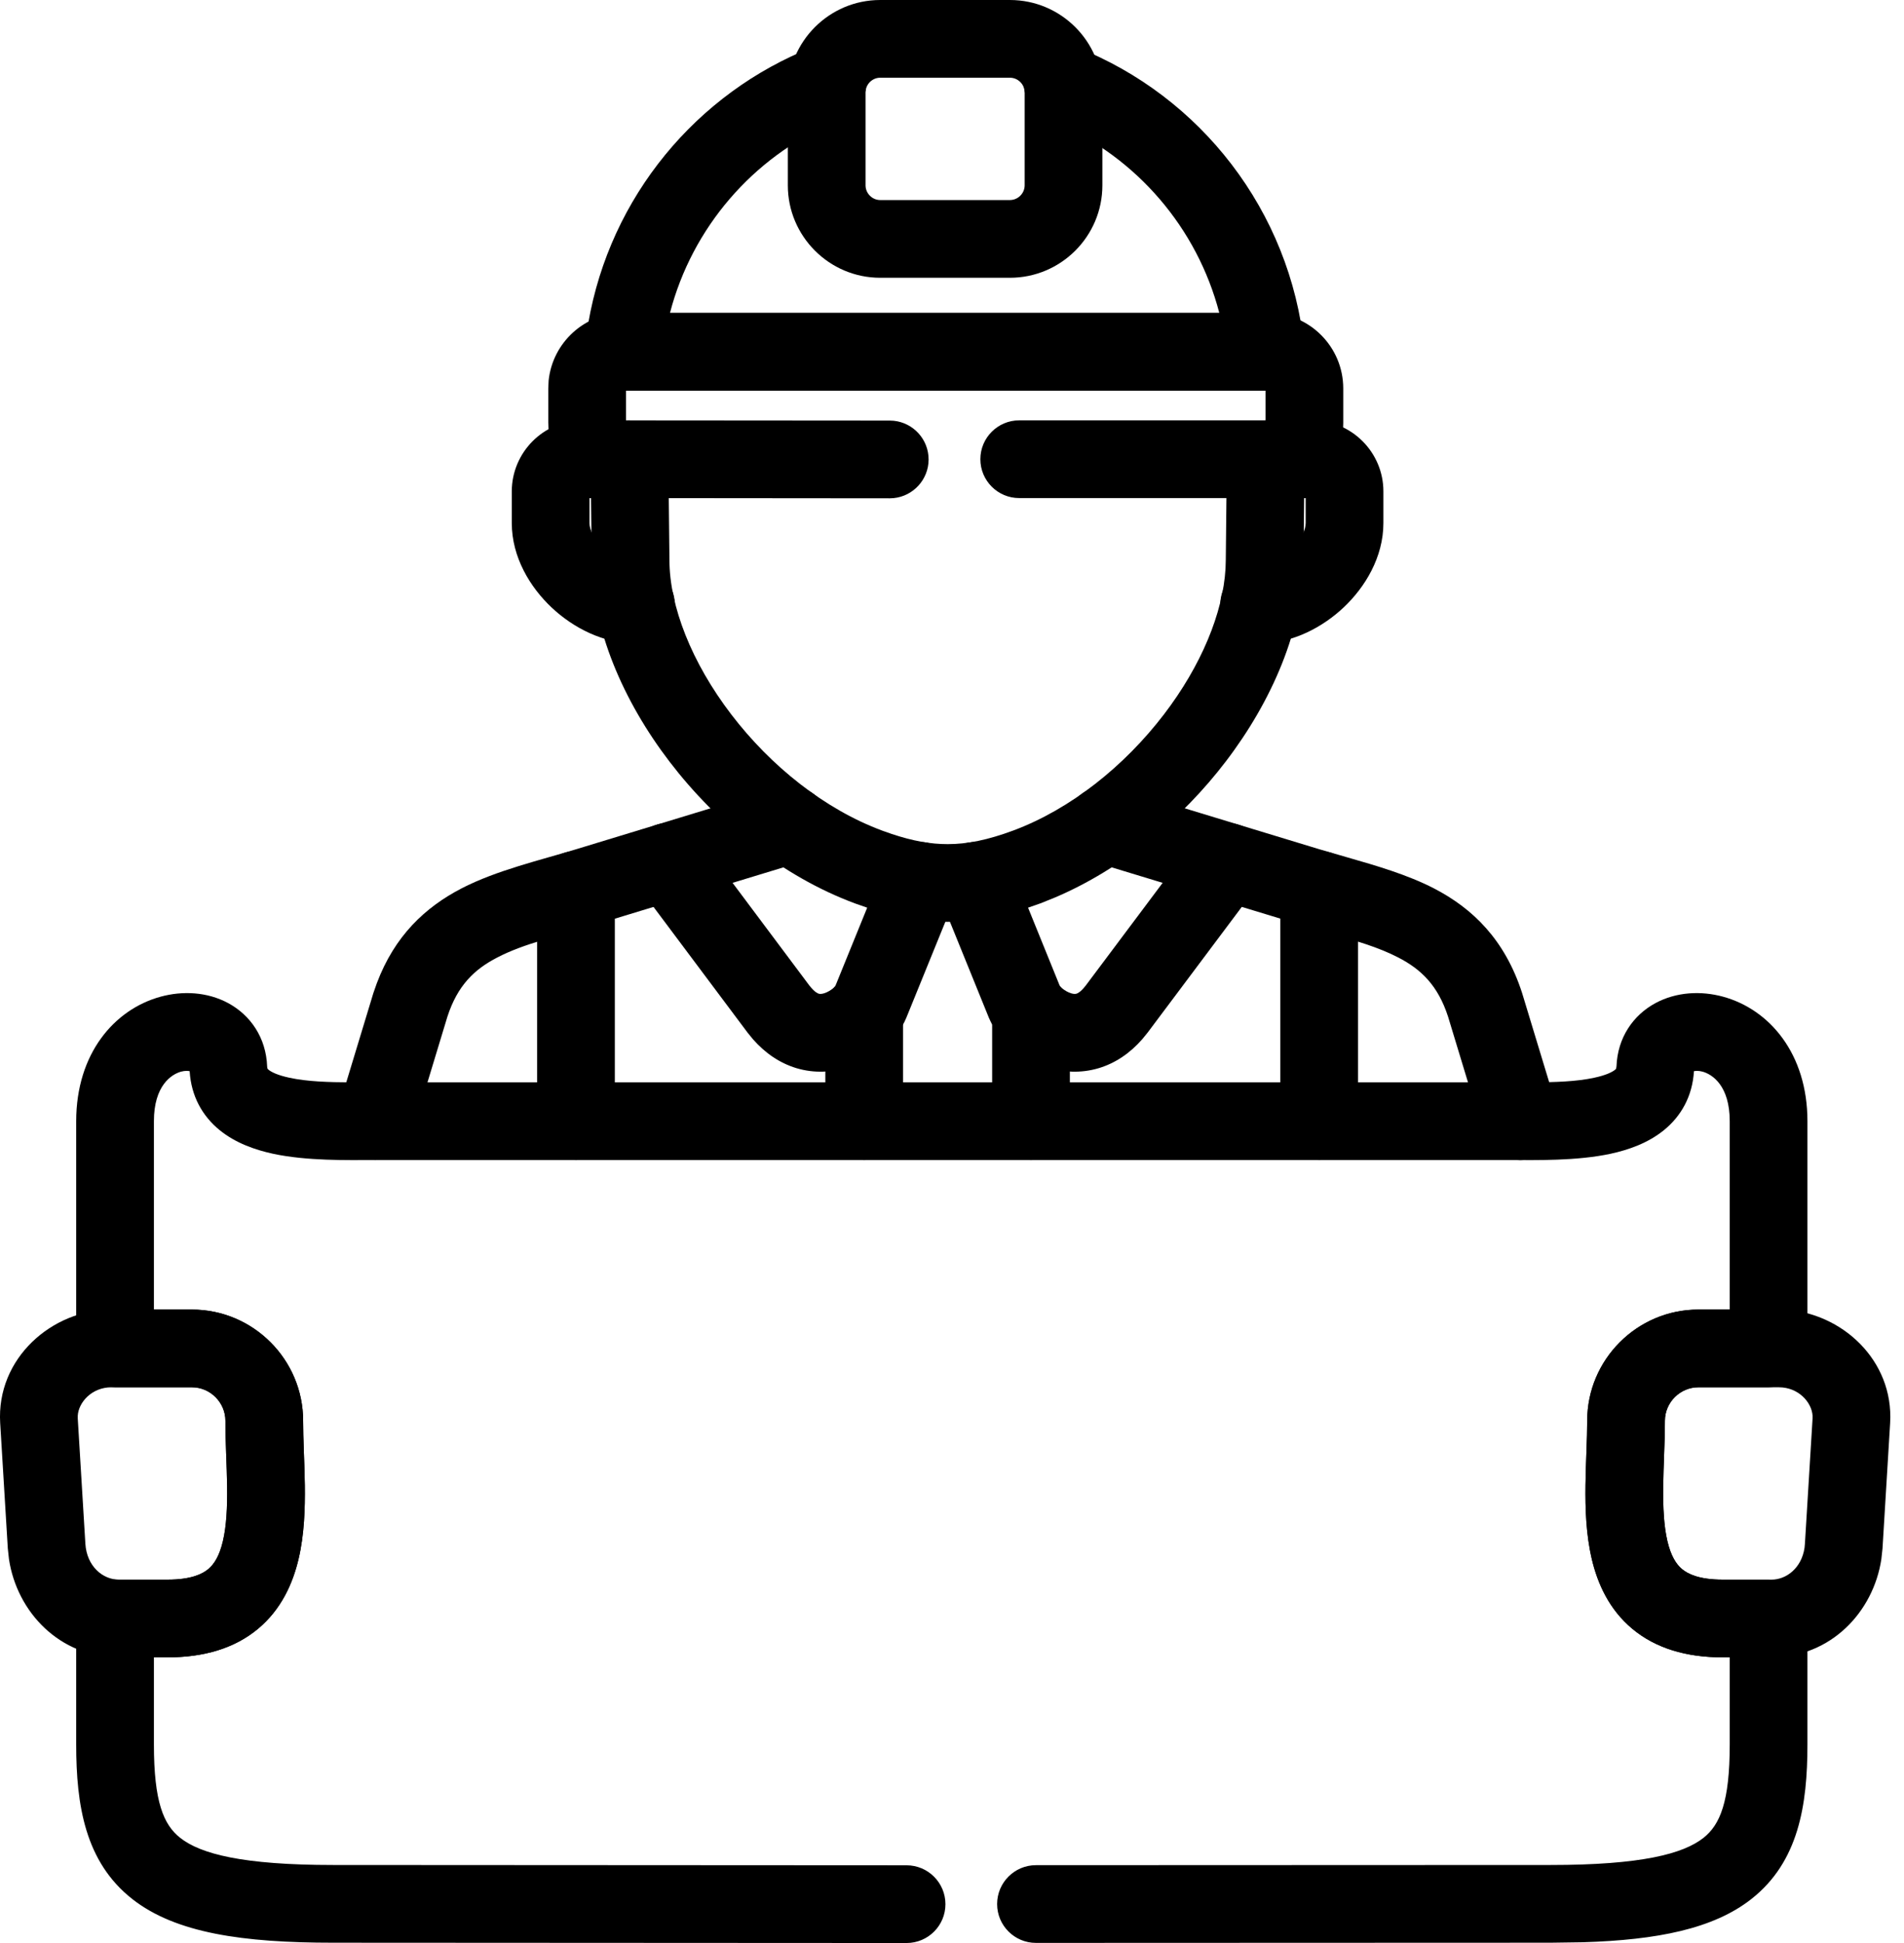 <?xml version="1.0" encoding="UTF-8"?> <svg xmlns="http://www.w3.org/2000/svg" viewBox="0 0 49.00 50.00" data-guides="{&quot;vertical&quot;:[],&quot;horizontal&quot;:[]}"><defs></defs><path fill="#000000" stroke="none" fill-opacity="1" stroke-width="1" stroke-opacity="1" id="tSvgb47815bc9b" title="Path 23" d="M45.589 42.649C47.115 42.649 48.212 41.481 48.417 40.123C48.427 40.031 48.437 39.94 48.447 39.848C48.512 38.773 48.578 37.698 48.643 36.623C48.645 36.571 48.646 36.519 48.648 36.467C48.655 34.871 47.255 33.7 45.785 33.7C45.093 33.7 44.4 33.7 43.707 33.7C42.132 33.7 40.847 34.986 40.847 36.561C40.847 36.8 40.839 37.058 40.828 37.341C40.819 37.617 40.807 37.919 40.803 38.221C40.796 38.816 40.816 39.485 40.963 40.112C41.112 40.748 41.409 41.414 42.007 41.914C42.612 42.418 43.401 42.649 44.334 42.649C44.753 42.649 45.171 42.649 45.589 42.649ZM42.847 36.561C42.847 36.089 43.238 35.7 43.707 35.7C44.4 35.7 45.093 35.7 45.785 35.7C46.28 35.7 46.624 36.081 46.647 36.43C46.647 36.454 46.647 36.477 46.647 36.501C46.581 37.576 46.516 38.651 46.45 39.726C46.447 39.761 46.443 39.797 46.44 39.832C46.364 40.344 45.98 40.649 45.589 40.649C45.171 40.649 44.753 40.649 44.334 40.649C43.729 40.649 43.438 40.504 43.288 40.379C43.132 40.249 42.999 40.033 42.91 39.656C42.82 39.271 42.796 38.798 42.803 38.245C42.806 37.972 42.817 37.697 42.827 37.412C42.837 37.132 42.847 36.841 42.847 36.561Z"></path><path fill="#000000" stroke="none" fill-opacity="1" stroke-width="1" stroke-opacity="1" id="tSvg16c3fa33545" title="Path 24" d="M5.801 36.561C5.801 36.841 5.81 37.132 5.82 37.412C5.831 37.697 5.841 37.972 5.845 38.245C5.852 38.798 5.827 39.271 5.737 39.656C5.649 40.033 5.515 40.249 5.359 40.379C5.209 40.504 4.918 40.649 4.314 40.649C3.896 40.649 3.478 40.649 3.06 40.649C2.642 40.649 2.233 40.303 2.197 39.726C2.132 38.651 2.066 37.576 2.001 36.501C2.001 36.477 2.001 36.454 2.001 36.43C2.023 36.081 2.368 35.7 2.863 35.7C3.556 35.7 4.248 35.7 4.94 35.7C5.41 35.7 5.801 36.089 5.801 36.561ZM7.801 36.561C7.801 34.986 6.516 33.7 4.94 33.7C4.248 33.7 3.556 33.7 2.863 33.7C1.346 33.7 -0.098 34.948 0.005 36.623C0.07 37.698 0.136 38.773 0.201 39.848C0.211 39.94 0.221 40.031 0.231 40.123C0.436 41.481 1.534 42.649 3.06 42.649C3.478 42.649 3.896 42.649 4.314 42.649C5.246 42.649 6.036 42.418 6.641 41.914C7.239 41.414 7.536 40.748 7.685 40.112C7.832 39.485 7.852 38.816 7.845 38.221C7.841 37.919 7.829 37.617 7.819 37.341C7.809 37.058 7.801 36.8 7.801 36.561Z"></path><path fill="#000000" stroke="none" fill-opacity="1" stroke-width="1" stroke-opacity="1" id="tSvg17414bdd1bf" title="Path 25" d="M26.97 27.471C27.349 27.589 27.806 27.63 28.284 27.485C28.707 27.356 29.082 27.102 29.397 26.741C29.441 26.687 29.485 26.633 29.529 26.579C29.531 26.577 29.532 26.575 29.534 26.573C30.482 25.307 31.43 24.041 32.378 22.776C32.397 22.747 32.416 22.719 32.435 22.691C32.696 22.257 32.592 21.687 32.177 21.376C31.763 21.066 31.186 21.125 30.843 21.498C30.821 21.524 30.799 21.55 30.777 21.576C29.829 22.842 28.881 24.108 27.933 25.373C27.933 25.373 27.933 25.373 27.932 25.373C27.807 25.535 27.723 25.565 27.703 25.571C27.678 25.578 27.637 25.583 27.565 25.561C27.487 25.537 27.4 25.488 27.329 25.428C27.305 25.408 27.288 25.39 27.277 25.378C26.86 24.349 26.442 23.32 26.025 22.291C25.817 21.78 25.234 21.534 24.722 21.741C24.211 21.949 23.964 22.532 24.172 23.043C24.597 24.091 25.023 25.14 25.448 26.188C25.577 26.505 25.82 26.772 26.041 26.957C26.282 27.16 26.598 27.355 26.97 27.471Z"></path><path fill="#000000" stroke="none" fill-opacity="1" stroke-width="1" stroke-opacity="1" id="tSvg5c8cbbe9be" title="Path 26" d="M38.886 29.852C39.529 29.852 40.576 29.878 41.454 29.689C41.899 29.592 42.405 29.421 42.821 29.083C43.265 28.723 43.556 28.208 43.594 27.565C43.636 27.557 43.711 27.549 43.816 27.577C44.066 27.646 44.515 27.937 44.515 28.852C44.515 30.468 44.515 32.084 44.515 33.699C44.245 33.699 43.976 33.699 43.707 33.699C42.131 33.699 40.847 34.986 40.847 36.562C40.847 36.8 40.838 37.058 40.828 37.34C40.818 37.617 40.807 37.918 40.803 38.22C40.795 38.815 40.817 39.485 40.964 40.112C41.113 40.748 41.409 41.415 42.008 41.914C42.612 42.418 43.401 42.649 44.334 42.649C44.394 42.649 44.455 42.649 44.515 42.649C44.515 43.397 44.515 44.144 44.515 44.892C44.515 46.366 44.267 46.957 43.838 47.295C43.316 47.706 42.241 47.992 39.903 47.992C35.489 47.994 31.075 47.995 26.66 47.997C26.66 48.664 26.661 49.33 26.661 49.997C31.075 49.995 35.489 49.994 39.903 49.992C40.184 49.988 40.465 49.984 40.745 49.98C42.646 49.921 44.094 49.637 45.073 48.867C46.285 47.914 46.515 46.455 46.515 44.892C46.515 43.811 46.515 42.73 46.515 41.649C46.515 41.097 46.067 40.649 45.515 40.649C45.121 40.649 44.728 40.649 44.334 40.649C43.729 40.649 43.438 40.503 43.288 40.378C43.132 40.248 42.999 40.032 42.911 39.656C42.821 39.271 42.796 38.798 42.803 38.245C42.806 37.972 42.817 37.697 42.827 37.412C42.837 37.133 42.847 36.842 42.847 36.562C42.847 36.089 43.238 35.699 43.707 35.699C44.31 35.699 44.912 35.699 45.515 35.699C46.067 35.699 46.515 35.252 46.515 34.699C46.515 32.75 46.515 30.801 46.515 28.852C46.515 27.113 45.536 25.974 44.343 25.648C43.78 25.494 43.146 25.522 42.606 25.812C42.029 26.123 41.629 26.702 41.601 27.44C41.597 27.46 41.594 27.48 41.591 27.499C41.585 27.511 41.576 27.519 41.561 27.531C41.492 27.587 41.334 27.668 41.031 27.733C40.569 27.834 40.013 27.85 39.449 27.852C29.308 27.852 19.167 27.852 9.027 27.852C8.463 27.85 7.907 27.834 7.444 27.733C7.142 27.668 6.984 27.587 6.915 27.531C6.885 27.507 6.878 27.502 6.875 27.44C6.846 26.702 6.447 26.123 5.87 25.812C5.33 25.522 4.697 25.494 4.134 25.648C2.941 25.974 1.961 27.113 1.961 28.852C1.961 30.801 1.961 32.75 1.961 34.699C1.963 34.733 1.964 34.768 1.966 34.802C2.017 35.306 2.443 35.699 2.961 35.699C3.621 35.699 4.281 35.699 4.941 35.699C5.41 35.699 5.801 36.089 5.801 36.562C5.801 36.842 5.81 37.133 5.82 37.412C5.831 37.697 5.841 37.972 5.845 38.245C5.852 38.798 5.828 39.271 5.737 39.656C5.649 40.033 5.515 40.248 5.359 40.378C5.209 40.503 4.919 40.649 4.314 40.649C3.886 40.649 3.459 40.649 3.031 40.649C3.037 40.65 3.042 40.65 3.047 40.65C2.768 40.626 2.492 40.721 2.285 40.91C2.079 41.099 1.961 41.366 1.961 41.647C1.961 42.728 1.961 43.81 1.961 44.892C1.961 46.455 2.191 47.914 3.403 48.867C4.523 49.747 6.255 49.992 8.575 49.992C13.494 49.995 18.413 49.997 23.331 50C23.883 50 24.331 49.553 24.331 49.001C24.331 48.449 23.884 48.001 23.332 48C18.413 47.997 13.495 47.995 8.576 47.992C6.238 47.992 5.162 47.706 4.639 47.295C4.209 46.957 3.961 46.366 3.961 44.892C3.961 44.144 3.961 43.397 3.961 42.649C4.079 42.649 4.196 42.649 4.314 42.649C5.246 42.649 6.036 42.418 6.641 41.914C7.239 41.415 7.536 40.748 7.685 40.112C7.832 39.485 7.852 38.815 7.845 38.22C7.841 37.918 7.829 37.617 7.819 37.34C7.809 37.058 7.801 36.8 7.801 36.562C7.801 34.987 6.516 33.699 4.941 33.699C4.614 33.699 4.287 33.699 3.961 33.699C3.961 32.084 3.961 30.468 3.961 28.852C3.961 27.937 4.41 27.646 4.66 27.577C4.763 27.549 4.838 27.557 4.881 27.565C4.919 28.208 5.211 28.723 5.654 29.083C6.07 29.421 6.577 29.592 7.022 29.689C7.9 29.878 8.946 29.852 9.59 29.852C19.355 29.852 29.12 29.852 38.886 29.852ZM26.66 47.997C26.108 47.997 25.661 48.446 25.661 48.998C25.662 49.55 26.109 49.997 26.661 49.997C26.661 49.33 26.66 48.664 26.66 47.997Z"></path><path fill="#000000" stroke="none" fill-opacity="1" stroke-width="1" stroke-opacity="1" id="tSvg18f8066c0dc" title="Path 27" d="M20.489 27.485C20.967 27.63 21.424 27.589 21.803 27.471C22.175 27.355 22.492 27.16 22.733 26.957C22.953 26.772 23.197 26.506 23.325 26.189C23.752 25.141 24.178 24.092 24.604 23.044C24.615 23.012 24.627 22.98 24.638 22.948C24.78 22.461 24.533 21.936 24.054 21.741C23.574 21.547 23.031 21.75 22.794 22.198C22.78 22.229 22.765 22.26 22.751 22.291C22.333 23.319 21.915 24.347 21.497 25.375C21.486 25.388 21.469 25.407 21.445 25.428C21.373 25.488 21.287 25.537 21.208 25.561C21.136 25.583 21.095 25.578 21.07 25.571C21.049 25.564 20.962 25.533 20.835 25.366C20.835 25.367 20.834 25.367 20.834 25.367C19.889 24.104 18.944 22.841 17.999 21.577C17.977 21.551 17.956 21.525 17.934 21.498C17.591 21.125 17.013 21.065 16.599 21.375C16.157 21.706 16.067 22.334 16.398 22.776C17.345 24.041 18.292 25.307 19.239 26.573C19.241 26.575 19.243 26.577 19.244 26.579C19.288 26.633 19.332 26.687 19.376 26.741C19.692 27.102 20.067 27.356 20.489 27.485Z"></path><path fill="#000000" stroke="none" fill-opacity="1" stroke-width="1" stroke-opacity="1" id="tSvgfa98dedd50" title="Path 28" d="M35.602 12.644C35.602 11.642 34.786 10.818 33.776 10.818C33.375 10.818 32.974 10.818 32.573 10.818C32.021 10.818 31.573 11.266 31.573 11.818C31.573 12.37 32.021 12.818 32.573 12.818C32.916 12.818 33.259 12.818 33.602 12.818C33.602 13.032 33.602 13.246 33.602 13.46C33.602 13.624 33.495 13.905 33.206 14.177C32.953 14.414 32.684 14.529 32.494 14.552C32.468 14.554 32.442 14.556 32.416 14.557C32.383 14.558 32.349 14.56 32.315 14.561C31.81 14.605 31.411 15.026 31.404 15.543C31.396 16.096 31.839 16.55 32.391 16.557C32.444 16.556 32.496 16.555 32.548 16.554C33.333 16.516 34.058 16.121 34.576 15.634C35.127 15.116 35.602 14.342 35.602 13.46C35.602 13.188 35.602 12.916 35.602 12.644Z"></path><path fill="#000000" stroke="none" fill-opacity="1" stroke-width="1" stroke-opacity="1" id="tSvgef06f26ee3" title="Path 29" d="M13.171 13.46C13.171 14.342 13.646 15.116 14.197 15.634C14.748 16.153 15.536 16.568 16.379 16.557C16.414 16.555 16.448 16.553 16.482 16.55C16.985 16.492 17.374 16.061 17.367 15.543C17.359 14.991 16.905 14.55 16.353 14.557C16.328 14.556 16.303 14.554 16.278 14.552C16.089 14.529 15.82 14.415 15.568 14.177C15.278 13.905 15.171 13.624 15.171 13.46C15.171 13.246 15.171 13.032 15.171 12.818C15.514 12.818 15.858 12.818 16.201 12.818C16.235 12.816 16.268 12.814 16.302 12.812C16.806 12.761 17.201 12.336 17.201 11.818C17.201 11.3 16.807 10.874 16.302 10.823C16.268 10.821 16.235 10.819 16.201 10.818C15.799 10.818 15.397 10.818 14.995 10.818C13.985 10.818 13.172 11.644 13.171 12.644C13.171 12.916 13.171 13.188 13.171 13.46Z"></path><path fill="#000000" stroke="none" fill-opacity="1" stroke-width="1" stroke-opacity="1" id="tSvgbaf4f7782a" title="Path 30" d="M17.2 11.807C17.195 11.255 16.742 10.812 16.19 10.818C15.638 10.824 15.195 11.276 15.2 11.828C15.867 11.821 16.534 11.814 17.2 11.807ZM24.393 23.722C25.091 23.721 25.767 23.589 26.473 23.352C26.575 23.316 26.677 23.28 26.779 23.245C26.896 23.198 27.013 23.151 27.13 23.104C28.875 22.367 30.418 21.072 31.544 19.598C32.735 18.04 33.543 16.175 33.546 14.418C33.555 13.555 33.564 12.691 33.572 11.828C33.578 11.275 33.135 10.824 32.583 10.818C32.031 10.812 31.579 11.255 31.573 11.807C31.564 12.67 31.555 13.534 31.546 14.397C31.546 14.401 31.546 14.404 31.546 14.408C31.544 14.483 31.541 14.558 31.539 14.633C31.473 15.774 30.914 17.129 29.955 18.383C28.94 19.711 27.556 20.82 26.079 21.371C25.418 21.617 24.89 21.722 24.391 21.722C23.954 21.723 23.495 21.643 22.944 21.459C22.863 21.43 22.781 21.401 22.7 21.373C21.224 20.824 19.838 19.717 18.822 18.388C17.797 17.049 17.228 15.594 17.228 14.408C17.228 14.404 17.228 14.401 17.228 14.397C17.219 13.534 17.209 12.67 17.2 11.807C16.534 11.814 15.867 11.821 15.2 11.828C15.21 12.691 15.219 13.555 15.228 14.418C15.231 16.177 16.04 18.044 17.233 19.603C18.436 21.176 20.113 22.546 22.004 23.248C22.106 23.283 22.208 23.319 22.31 23.355C23.018 23.592 23.694 23.723 24.393 23.722Z"></path><path fill="#000000" stroke="none" fill-opacity="1" stroke-width="1" stroke-opacity="1" id="tSvg1daea6e84" title="Path 31" d="M34.569 9.994C34.568 8.924 33.698 8.052 32.627 8.052C27.101 8.052 21.574 8.052 16.048 8.052C15.044 8.052 14.218 8.82 14.119 9.796C14.116 9.862 14.113 9.928 14.11 9.994C14.11 10.289 14.11 10.584 14.11 10.879C14.113 10.944 14.116 11.01 14.119 11.076C14.219 12.051 15.045 12.816 16.047 12.816C16.047 12.816 16.047 12.817 16.047 12.817C18.33 12.819 20.613 12.821 22.897 12.823C22.931 12.821 22.965 12.82 22.999 12.818C23.503 12.767 23.897 12.341 23.898 11.824C23.898 11.306 23.505 10.88 23.001 10.828C22.967 10.826 22.933 10.825 22.899 10.823C20.636 10.821 18.372 10.82 16.11 10.818C16.11 10.563 16.11 10.308 16.11 10.052C21.596 10.052 27.082 10.052 32.569 10.052C32.569 10.307 32.569 10.562 32.569 10.817C30.456 10.817 28.343 10.817 26.23 10.817C25.678 10.817 25.23 11.265 25.23 11.817C25.23 12.369 25.677 12.817 26.23 12.817C28.362 12.817 30.495 12.817 32.627 12.817C33.697 12.817 34.568 11.947 34.569 10.879C34.569 10.584 34.569 10.289 34.569 9.994Z"></path><path fill="#000000" stroke="none" fill-opacity="1" stroke-width="1" stroke-opacity="1" id="tSvg27177c38dc" title="Path 32" d="M26.37 4.769C26.37 4.975 26.199 5.148 25.99 5.148C24.878 5.148 23.765 5.148 22.652 5.148C22.447 5.148 22.275 4.977 22.275 4.769C22.275 3.972 22.275 3.175 22.275 2.378C22.275 2.171 22.447 2 22.652 2C23.765 2 24.878 2 25.99 2C26.199 2 26.37 2.172 26.37 2.378C26.37 3.175 26.37 3.972 26.37 4.769ZM28.37 2.378C28.37 1.067 27.303 -0 25.99 -0C24.878 -0 23.765 -0 22.652 -0C21.341 -0 20.275 1.069 20.275 2.378C20.275 3.175 20.275 3.972 20.275 4.769C20.275 6.079 21.341 7.148 22.652 7.148C23.765 7.148 24.878 7.148 25.99 7.148C27.303 7.148 28.37 6.081 28.37 4.769C28.37 3.972 28.37 3.175 28.37 2.378Z"></path><path fill="#000000" stroke="none" fill-opacity="1" stroke-width="1" stroke-opacity="1" id="tSvg617d7f4167" title="Path 33" d="M32.573 10.052C32.856 10.052 33.126 9.932 33.315 9.722C33.505 9.512 33.597 9.231 33.568 8.95C33.205 5.419 30.887 2.473 27.718 1.219C27.686 1.208 27.654 1.197 27.622 1.186C27.134 1.048 26.611 1.3 26.421 1.781C26.217 2.294 26.47 2.876 26.983 3.079C27.06 3.111 27.137 3.143 27.214 3.175C29.251 4.064 30.806 5.858 31.379 8.052C26.666 8.052 21.954 8.052 17.242 8.052C17.815 5.851 19.379 4.05 21.427 3.165C21.504 3.133 21.581 3.101 21.659 3.069C21.69 3.055 21.721 3.041 21.753 3.027C22.203 2.795 22.414 2.255 22.225 1.773C22.036 1.291 21.514 1.038 21.026 1.174C20.994 1.185 20.962 1.197 20.929 1.208C20.831 1.248 20.732 1.288 20.634 1.329C17.7 2.597 15.548 5.336 15.092 8.62C15.079 8.73 15.066 8.84 15.053 8.95C15.024 9.231 15.116 9.512 15.305 9.722C15.495 9.932 15.765 10.052 16.048 10.052C21.556 10.052 27.064 10.052 32.573 10.052Z"></path><path fill="#000000" stroke="none" fill-opacity="1" stroke-width="1" stroke-opacity="1" id="tSvg6e54048feb" title="Path 34" d="M20.621 22.18C21.149 22.018 21.447 21.46 21.286 20.932C21.125 20.404 20.566 20.106 20.038 20.267C20.232 20.904 20.426 21.542 20.621 22.18ZM38.172 29.145C38.332 29.674 38.89 29.973 39.419 29.812C39.947 29.652 40.246 29.094 40.086 28.565C39.783 27.567 39.48 26.569 39.177 25.571C39.176 25.566 39.173 25.559 39.172 25.554C38.728 24.18 37.902 23.378 36.901 22.86C36.223 22.51 35.418 22.276 34.675 22.063C34.436 21.994 34.197 21.925 33.958 21.855C32.217 21.326 30.476 20.796 28.735 20.267C28.207 20.106 27.649 20.404 27.488 20.933C27.327 21.461 27.625 22.02 28.153 22.181C29.894 22.71 31.634 23.239 33.375 23.768C33.636 23.845 33.898 23.922 34.16 23.999C34.89 24.208 35.466 24.371 35.982 24.638C36.571 24.942 37.003 25.353 37.266 26.161C37.568 27.156 37.87 28.151 38.172 29.145ZM11.514 26.162C11.777 25.353 12.211 24.942 12.8 24.638C13.488 24.282 14.282 24.111 15.406 23.768C17.144 23.239 18.883 22.709 20.621 22.18C20.523 21.861 20.426 21.542 20.329 21.224C20.232 20.905 20.135 20.586 20.038 20.267C18.3 20.796 16.562 21.326 14.824 21.855C13.914 22.133 12.784 22.393 11.88 22.86C10.942 23.346 10.157 24.081 9.697 25.303C9.668 25.386 9.638 25.47 9.609 25.554C9.607 25.559 9.606 25.565 9.604 25.57C9.301 26.568 8.999 27.565 8.696 28.562C9.334 28.756 9.972 28.95 10.61 29.143C10.911 28.15 11.213 27.156 11.514 26.162ZM9.363 29.809C9.891 29.97 10.45 29.672 10.61 29.143C9.972 28.95 9.334 28.756 8.696 28.562C8.536 29.091 8.835 29.649 9.363 29.809Z"></path><path fill="#000000" stroke="none" fill-opacity="1" stroke-width="1" stroke-opacity="1" id="tSvg33a9dea1ff" title="Path 35" d="M13.823 22.9C13.823 24.884 13.823 26.868 13.823 28.853C13.823 29.405 14.271 29.853 14.823 29.853C15.375 29.853 15.823 29.405 15.823 28.853C15.823 26.868 15.823 24.884 15.823 22.9C15.822 22.866 15.82 22.831 15.818 22.797C15.767 22.293 15.341 21.9 14.823 21.9C14.305 21.9 13.879 22.293 13.828 22.797C13.826 22.831 13.825 22.866 13.823 22.9ZM21.24 26.044C21.24 26.98 21.24 27.917 21.24 28.853C21.24 29.405 21.688 29.853 22.24 29.853C22.792 29.853 23.24 29.405 23.24 28.853C23.24 27.917 23.24 26.98 23.24 26.044C23.24 25.492 22.792 25.044 22.24 25.044C21.688 25.044 21.24 25.492 21.24 26.044Z"></path><path fill="#000000" stroke="none" fill-opacity="1" stroke-width="1" stroke-opacity="1" id="tSvge4e236bd9" title="Path 36" d="M32.95 22.897C32.95 24.882 32.95 26.867 32.95 28.853C32.95 29.405 33.398 29.853 33.95 29.853C34.502 29.853 34.95 29.405 34.95 28.853C34.95 26.867 34.95 24.882 34.95 22.897C34.95 22.345 34.502 21.897 33.95 21.897C33.398 21.897 32.95 22.345 32.95 22.897ZM25.533 26.044C25.533 26.98 25.533 27.917 25.533 28.853C25.533 29.405 25.98 29.853 26.533 29.853C27.085 29.853 27.533 29.405 27.533 28.853C27.533 27.917 27.533 26.98 27.533 26.044C27.533 25.492 27.085 25.044 26.533 25.044C25.98 25.044 25.533 25.492 25.533 26.044Z"></path></svg> 